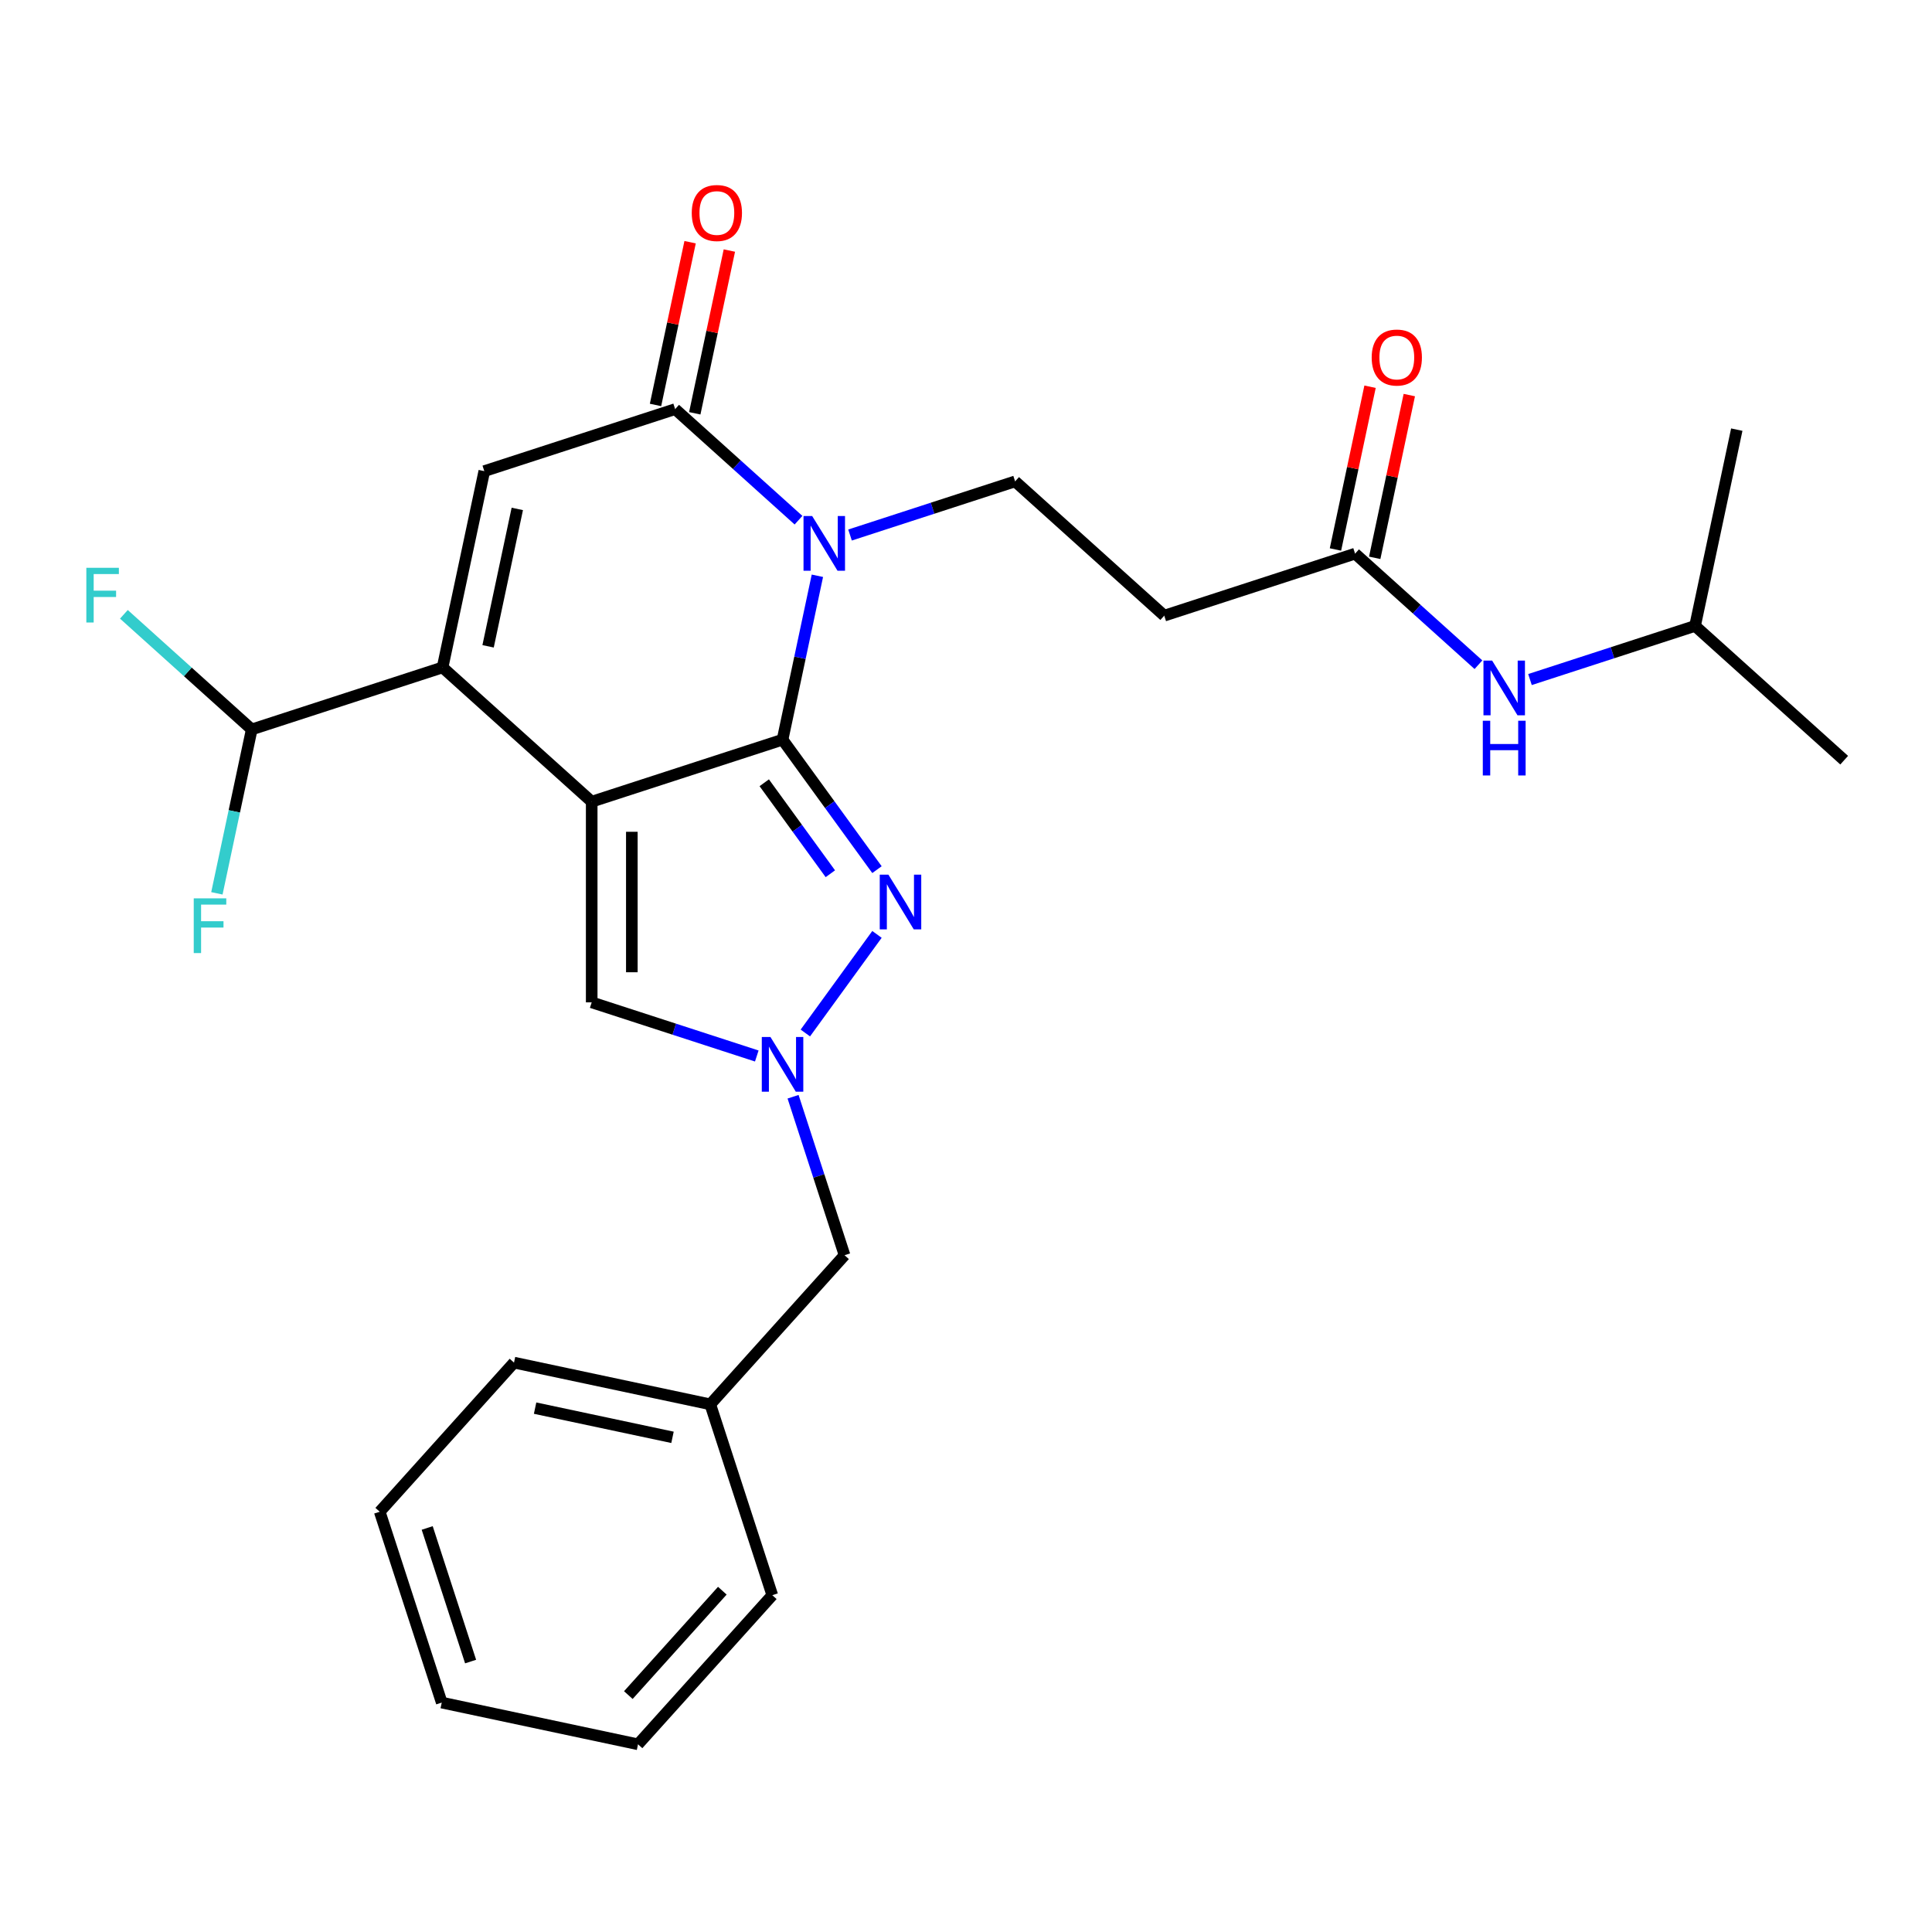 <?xml version='1.0' encoding='iso-8859-1'?>
<svg version='1.1' baseProfile='full'
              xmlns='http://www.w3.org/2000/svg'
                      xmlns:rdkit='http://www.rdkit.org/xml'
                      xmlns:xlink='http://www.w3.org/1999/xlink'
                  xml:space='preserve'
width='1000px' height='1000px' viewBox='0 0 1000 1000'>
<!-- END OF HEADER -->
<rect style='opacity:1.0;fill:#FFFFFF;stroke:none' width='1000' height='1000' x='0' y='0'> </rect>
<path class='bond-0' d='M 306.264,414.953 L 405.045,382.857' style='fill:none;fill-rule:evenodd;stroke:#000000;stroke-width:6px;stroke-linecap:butt;stroke-linejoin:miter;stroke-opacity:1' />
<path class='bond-2' d='M 306.264,414.953 L 229.077,345.453' style='fill:none;fill-rule:evenodd;stroke:#000000;stroke-width:6px;stroke-linecap:butt;stroke-linejoin:miter;stroke-opacity:1' />
<path class='bond-7' d='M 306.264,414.953 L 306.264,518.818' style='fill:none;fill-rule:evenodd;stroke:#000000;stroke-width:6px;stroke-linecap:butt;stroke-linejoin:miter;stroke-opacity:1' />
<path class='bond-7' d='M 327.037,430.532 L 327.037,503.238' style='fill:none;fill-rule:evenodd;stroke:#000000;stroke-width:6px;stroke-linecap:butt;stroke-linejoin:miter;stroke-opacity:1' />
<path class='bond-1' d='M 405.045,382.857 L 414.062,340.437' style='fill:none;fill-rule:evenodd;stroke:#000000;stroke-width:6px;stroke-linecap:butt;stroke-linejoin:miter;stroke-opacity:1' />
<path class='bond-1' d='M 414.062,340.437 L 423.078,298.018' style='fill:none;fill-rule:evenodd;stroke:#0000FF;stroke-width:6px;stroke-linecap:butt;stroke-linejoin:miter;stroke-opacity:1' />
<path class='bond-3' d='M 405.045,382.857 L 429.483,416.493' style='fill:none;fill-rule:evenodd;stroke:#000000;stroke-width:6px;stroke-linecap:butt;stroke-linejoin:miter;stroke-opacity:1' />
<path class='bond-3' d='M 429.483,416.493 L 453.921,450.129' style='fill:none;fill-rule:evenodd;stroke:#0000FF;stroke-width:6px;stroke-linecap:butt;stroke-linejoin:miter;stroke-opacity:1' />
<path class='bond-3' d='M 395.571,405.158 L 412.678,428.703' style='fill:none;fill-rule:evenodd;stroke:#000000;stroke-width:6px;stroke-linecap:butt;stroke-linejoin:miter;stroke-opacity:1' />
<path class='bond-3' d='M 412.678,428.703 L 429.784,452.248' style='fill:none;fill-rule:evenodd;stroke:#0000FF;stroke-width:6px;stroke-linecap:butt;stroke-linejoin:miter;stroke-opacity:1' />
<path class='bond-8' d='M 439.977,276.928 L 482.699,263.047' style='fill:none;fill-rule:evenodd;stroke:#0000FF;stroke-width:6px;stroke-linecap:butt;stroke-linejoin:miter;stroke-opacity:1' />
<path class='bond-8' d='M 482.699,263.047 L 525.422,249.165' style='fill:none;fill-rule:evenodd;stroke:#000000;stroke-width:6px;stroke-linecap:butt;stroke-linejoin:miter;stroke-opacity:1' />
<path class='bond-28' d='M 413.304,269.253 L 381.378,240.507' style='fill:none;fill-rule:evenodd;stroke:#0000FF;stroke-width:6px;stroke-linecap:butt;stroke-linejoin:miter;stroke-opacity:1' />
<path class='bond-28' d='M 381.378,240.507 L 349.453,211.762' style='fill:none;fill-rule:evenodd;stroke:#000000;stroke-width:6px;stroke-linecap:butt;stroke-linejoin:miter;stroke-opacity:1' />
<path class='bond-5' d='M 229.077,345.453 L 250.672,243.858' style='fill:none;fill-rule:evenodd;stroke:#000000;stroke-width:6px;stroke-linecap:butt;stroke-linejoin:miter;stroke-opacity:1' />
<path class='bond-5' d='M 252.635,334.533 L 267.752,263.416' style='fill:none;fill-rule:evenodd;stroke:#000000;stroke-width:6px;stroke-linecap:butt;stroke-linejoin:miter;stroke-opacity:1' />
<path class='bond-9' d='M 229.077,345.453 L 130.295,377.549' style='fill:none;fill-rule:evenodd;stroke:#000000;stroke-width:6px;stroke-linecap:butt;stroke-linejoin:miter;stroke-opacity:1' />
<path class='bond-27' d='M 453.921,483.642 L 416.844,534.675' style='fill:none;fill-rule:evenodd;stroke:#0000FF;stroke-width:6px;stroke-linecap:butt;stroke-linejoin:miter;stroke-opacity:1' />
<path class='bond-4' d='M 349.453,211.762 L 250.672,243.858' style='fill:none;fill-rule:evenodd;stroke:#000000;stroke-width:6px;stroke-linecap:butt;stroke-linejoin:miter;stroke-opacity:1' />
<path class='bond-12' d='M 359.613,213.921 L 368.566,171.802' style='fill:none;fill-rule:evenodd;stroke:#000000;stroke-width:6px;stroke-linecap:butt;stroke-linejoin:miter;stroke-opacity:1' />
<path class='bond-12' d='M 368.566,171.802 L 377.518,129.683' style='fill:none;fill-rule:evenodd;stroke:#FF0000;stroke-width:6px;stroke-linecap:butt;stroke-linejoin:miter;stroke-opacity:1' />
<path class='bond-12' d='M 339.294,209.602 L 348.247,167.483' style='fill:none;fill-rule:evenodd;stroke:#000000;stroke-width:6px;stroke-linecap:butt;stroke-linejoin:miter;stroke-opacity:1' />
<path class='bond-12' d='M 348.247,167.483 L 357.199,125.364' style='fill:none;fill-rule:evenodd;stroke:#FF0000;stroke-width:6px;stroke-linecap:butt;stroke-linejoin:miter;stroke-opacity:1' />
<path class='bond-6' d='M 391.709,546.581 L 348.986,532.699' style='fill:none;fill-rule:evenodd;stroke:#0000FF;stroke-width:6px;stroke-linecap:butt;stroke-linejoin:miter;stroke-opacity:1' />
<path class='bond-6' d='M 348.986,532.699 L 306.264,518.818' style='fill:none;fill-rule:evenodd;stroke:#000000;stroke-width:6px;stroke-linecap:butt;stroke-linejoin:miter;stroke-opacity:1' />
<path class='bond-14' d='M 410.49,567.671 L 423.816,608.683' style='fill:none;fill-rule:evenodd;stroke:#0000FF;stroke-width:6px;stroke-linecap:butt;stroke-linejoin:miter;stroke-opacity:1' />
<path class='bond-14' d='M 423.816,608.683 L 437.141,649.696' style='fill:none;fill-rule:evenodd;stroke:#000000;stroke-width:6px;stroke-linecap:butt;stroke-linejoin:miter;stroke-opacity:1' />
<path class='bond-11' d='M 525.422,249.165 L 602.609,318.664' style='fill:none;fill-rule:evenodd;stroke:#000000;stroke-width:6px;stroke-linecap:butt;stroke-linejoin:miter;stroke-opacity:1' />
<path class='bond-16' d='M 130.295,377.549 L 97.21,347.76' style='fill:none;fill-rule:evenodd;stroke:#000000;stroke-width:6px;stroke-linecap:butt;stroke-linejoin:miter;stroke-opacity:1' />
<path class='bond-16' d='M 97.21,347.76 L 64.125,317.97' style='fill:none;fill-rule:evenodd;stroke:#33CCCC;stroke-width:6px;stroke-linecap:butt;stroke-linejoin:miter;stroke-opacity:1' />
<path class='bond-17' d='M 130.295,377.549 L 121.279,419.969' style='fill:none;fill-rule:evenodd;stroke:#000000;stroke-width:6px;stroke-linecap:butt;stroke-linejoin:miter;stroke-opacity:1' />
<path class='bond-17' d='M 121.279,419.969 L 112.262,462.388' style='fill:none;fill-rule:evenodd;stroke:#33CCCC;stroke-width:6px;stroke-linecap:butt;stroke-linejoin:miter;stroke-opacity:1' />
<path class='bond-10' d='M 701.39,286.568 L 602.609,318.664' style='fill:none;fill-rule:evenodd;stroke:#000000;stroke-width:6px;stroke-linecap:butt;stroke-linejoin:miter;stroke-opacity:1' />
<path class='bond-13' d='M 701.39,286.568 L 733.315,315.314' style='fill:none;fill-rule:evenodd;stroke:#000000;stroke-width:6px;stroke-linecap:butt;stroke-linejoin:miter;stroke-opacity:1' />
<path class='bond-13' d='M 733.315,315.314 L 765.24,344.059' style='fill:none;fill-rule:evenodd;stroke:#0000FF;stroke-width:6px;stroke-linecap:butt;stroke-linejoin:miter;stroke-opacity:1' />
<path class='bond-15' d='M 711.55,288.728 L 720.502,246.608' style='fill:none;fill-rule:evenodd;stroke:#000000;stroke-width:6px;stroke-linecap:butt;stroke-linejoin:miter;stroke-opacity:1' />
<path class='bond-15' d='M 720.502,246.608 L 729.455,204.489' style='fill:none;fill-rule:evenodd;stroke:#FF0000;stroke-width:6px;stroke-linecap:butt;stroke-linejoin:miter;stroke-opacity:1' />
<path class='bond-15' d='M 691.231,284.409 L 700.183,242.29' style='fill:none;fill-rule:evenodd;stroke:#000000;stroke-width:6px;stroke-linecap:butt;stroke-linejoin:miter;stroke-opacity:1' />
<path class='bond-15' d='M 700.183,242.29 L 709.136,200.17' style='fill:none;fill-rule:evenodd;stroke:#FF0000;stroke-width:6px;stroke-linecap:butt;stroke-linejoin:miter;stroke-opacity:1' />
<path class='bond-19' d='M 791.914,351.734 L 834.636,337.853' style='fill:none;fill-rule:evenodd;stroke:#0000FF;stroke-width:6px;stroke-linecap:butt;stroke-linejoin:miter;stroke-opacity:1' />
<path class='bond-19' d='M 834.636,337.853 L 877.359,323.972' style='fill:none;fill-rule:evenodd;stroke:#000000;stroke-width:6px;stroke-linecap:butt;stroke-linejoin:miter;stroke-opacity:1' />
<path class='bond-18' d='M 437.141,649.696 L 367.642,726.882' style='fill:none;fill-rule:evenodd;stroke:#000000;stroke-width:6px;stroke-linecap:butt;stroke-linejoin:miter;stroke-opacity:1' />
<path class='bond-20' d='M 367.642,726.882 L 266.047,705.288' style='fill:none;fill-rule:evenodd;stroke:#000000;stroke-width:6px;stroke-linecap:butt;stroke-linejoin:miter;stroke-opacity:1' />
<path class='bond-20' d='M 348.084,743.962 L 276.967,728.846' style='fill:none;fill-rule:evenodd;stroke:#000000;stroke-width:6px;stroke-linecap:butt;stroke-linejoin:miter;stroke-opacity:1' />
<path class='bond-21' d='M 367.642,726.882 L 399.738,825.664' style='fill:none;fill-rule:evenodd;stroke:#000000;stroke-width:6px;stroke-linecap:butt;stroke-linejoin:miter;stroke-opacity:1' />
<path class='bond-22' d='M 877.359,323.972 L 954.545,393.471' style='fill:none;fill-rule:evenodd;stroke:#000000;stroke-width:6px;stroke-linecap:butt;stroke-linejoin:miter;stroke-opacity:1' />
<path class='bond-23' d='M 877.359,323.972 L 898.953,222.376' style='fill:none;fill-rule:evenodd;stroke:#000000;stroke-width:6px;stroke-linecap:butt;stroke-linejoin:miter;stroke-opacity:1' />
<path class='bond-25' d='M 266.047,705.288 L 196.547,782.474' style='fill:none;fill-rule:evenodd;stroke:#000000;stroke-width:6px;stroke-linecap:butt;stroke-linejoin:miter;stroke-opacity:1' />
<path class='bond-24' d='M 399.738,825.664 L 330.239,902.851' style='fill:none;fill-rule:evenodd;stroke:#000000;stroke-width:6px;stroke-linecap:butt;stroke-linejoin:miter;stroke-opacity:1' />
<path class='bond-24' d='M 373.876,823.342 L 325.226,877.373' style='fill:none;fill-rule:evenodd;stroke:#000000;stroke-width:6px;stroke-linecap:butt;stroke-linejoin:miter;stroke-opacity:1' />
<path class='bond-26' d='M 330.239,902.851 L 228.643,881.256' style='fill:none;fill-rule:evenodd;stroke:#000000;stroke-width:6px;stroke-linecap:butt;stroke-linejoin:miter;stroke-opacity:1' />
<path class='bond-29' d='M 196.547,782.474 L 228.643,881.256' style='fill:none;fill-rule:evenodd;stroke:#000000;stroke-width:6px;stroke-linecap:butt;stroke-linejoin:miter;stroke-opacity:1' />
<path class='bond-29' d='M 221.118,790.872 L 243.585,860.02' style='fill:none;fill-rule:evenodd;stroke:#000000;stroke-width:6px;stroke-linecap:butt;stroke-linejoin:miter;stroke-opacity:1' />
<path  class='atom-2' d='M 420.38 267.101
L 429.66 282.101
Q 430.58 283.581, 432.06 286.261
Q 433.54 288.941, 433.62 289.101
L 433.62 267.101
L 437.38 267.101
L 437.38 295.421
L 433.5 295.421
L 423.54 279.021
Q 422.38 277.101, 421.14 274.901
Q 419.94 272.701, 419.58 272.021
L 419.58 295.421
L 415.9 295.421
L 415.9 267.101
L 420.38 267.101
' fill='#0000FF'/>
<path  class='atom-4' d='M 459.836 452.725
L 469.116 467.725
Q 470.036 469.205, 471.516 471.885
Q 472.996 474.565, 473.076 474.725
L 473.076 452.725
L 476.836 452.725
L 476.836 481.045
L 472.956 481.045
L 462.996 464.645
Q 461.836 462.725, 460.596 460.525
Q 459.396 458.325, 459.036 457.645
L 459.036 481.045
L 455.356 481.045
L 455.356 452.725
L 459.836 452.725
' fill='#0000FF'/>
<path  class='atom-7' d='M 398.785 536.754
L 408.065 551.754
Q 408.985 553.234, 410.465 555.914
Q 411.945 558.594, 412.025 558.754
L 412.025 536.754
L 415.785 536.754
L 415.785 565.074
L 411.905 565.074
L 401.945 548.674
Q 400.785 546.754, 399.545 544.554
Q 398.345 542.354, 397.985 541.674
L 397.985 565.074
L 394.305 565.074
L 394.305 536.754
L 398.785 536.754
' fill='#0000FF'/>
<path  class='atom-13' d='M 358.048 110.246
Q 358.048 103.446, 361.408 99.647
Q 364.768 95.847, 371.048 95.847
Q 377.328 95.847, 380.688 99.647
Q 384.048 103.446, 384.048 110.246
Q 384.048 117.126, 380.648 121.046
Q 377.248 124.926, 371.048 124.926
Q 364.808 124.926, 361.408 121.046
Q 358.048 117.166, 358.048 110.246
M 371.048 121.726
Q 375.368 121.726, 377.688 118.846
Q 380.048 115.926, 380.048 110.246
Q 380.048 104.686, 377.688 101.886
Q 375.368 99.046, 371.048 99.046
Q 366.728 99.046, 364.368 101.846
Q 362.048 104.646, 362.048 110.246
Q 362.048 115.966, 364.368 118.846
Q 366.728 121.726, 371.048 121.726
' fill='#FF0000'/>
<path  class='atom-14' d='M 772.317 341.908
L 781.597 356.908
Q 782.517 358.388, 783.997 361.068
Q 785.477 363.748, 785.557 363.908
L 785.557 341.908
L 789.317 341.908
L 789.317 370.228
L 785.437 370.228
L 775.477 353.828
Q 774.317 351.908, 773.077 349.708
Q 771.877 347.508, 771.517 346.828
L 771.517 370.228
L 767.837 370.228
L 767.837 341.908
L 772.317 341.908
' fill='#0000FF'/>
<path  class='atom-14' d='M 767.497 373.06
L 771.337 373.06
L 771.337 385.1
L 785.817 385.1
L 785.817 373.06
L 789.657 373.06
L 789.657 401.38
L 785.817 401.38
L 785.817 388.3
L 771.337 388.3
L 771.337 401.38
L 767.497 401.38
L 767.497 373.06
' fill='#0000FF'/>
<path  class='atom-16' d='M 709.985 185.053
Q 709.985 178.253, 713.345 174.453
Q 716.705 170.653, 722.985 170.653
Q 729.265 170.653, 732.625 174.453
Q 735.985 178.253, 735.985 185.053
Q 735.985 191.933, 732.585 195.853
Q 729.185 199.733, 722.985 199.733
Q 716.745 199.733, 713.345 195.853
Q 709.985 191.973, 709.985 185.053
M 722.985 196.533
Q 727.305 196.533, 729.625 193.653
Q 731.985 190.733, 731.985 185.053
Q 731.985 179.493, 729.625 176.693
Q 727.305 173.853, 722.985 173.853
Q 718.665 173.853, 716.305 176.653
Q 713.985 179.453, 713.985 185.053
Q 713.985 190.773, 716.305 193.653
Q 718.665 196.533, 722.985 196.533
' fill='#FF0000'/>
<path  class='atom-17' d='M 44.689 293.89
L 61.529 293.89
L 61.529 297.13
L 48.489 297.13
L 48.489 305.73
L 60.089 305.73
L 60.089 309.01
L 48.489 309.01
L 48.489 322.21
L 44.689 322.21
L 44.689 293.89
' fill='#33CCCC'/>
<path  class='atom-18' d='M 100.281 464.985
L 117.121 464.985
L 117.121 468.225
L 104.081 468.225
L 104.081 476.825
L 115.681 476.825
L 115.681 480.105
L 104.081 480.105
L 104.081 493.305
L 100.281 493.305
L 100.281 464.985
' fill='#33CCCC'/>
</svg>
